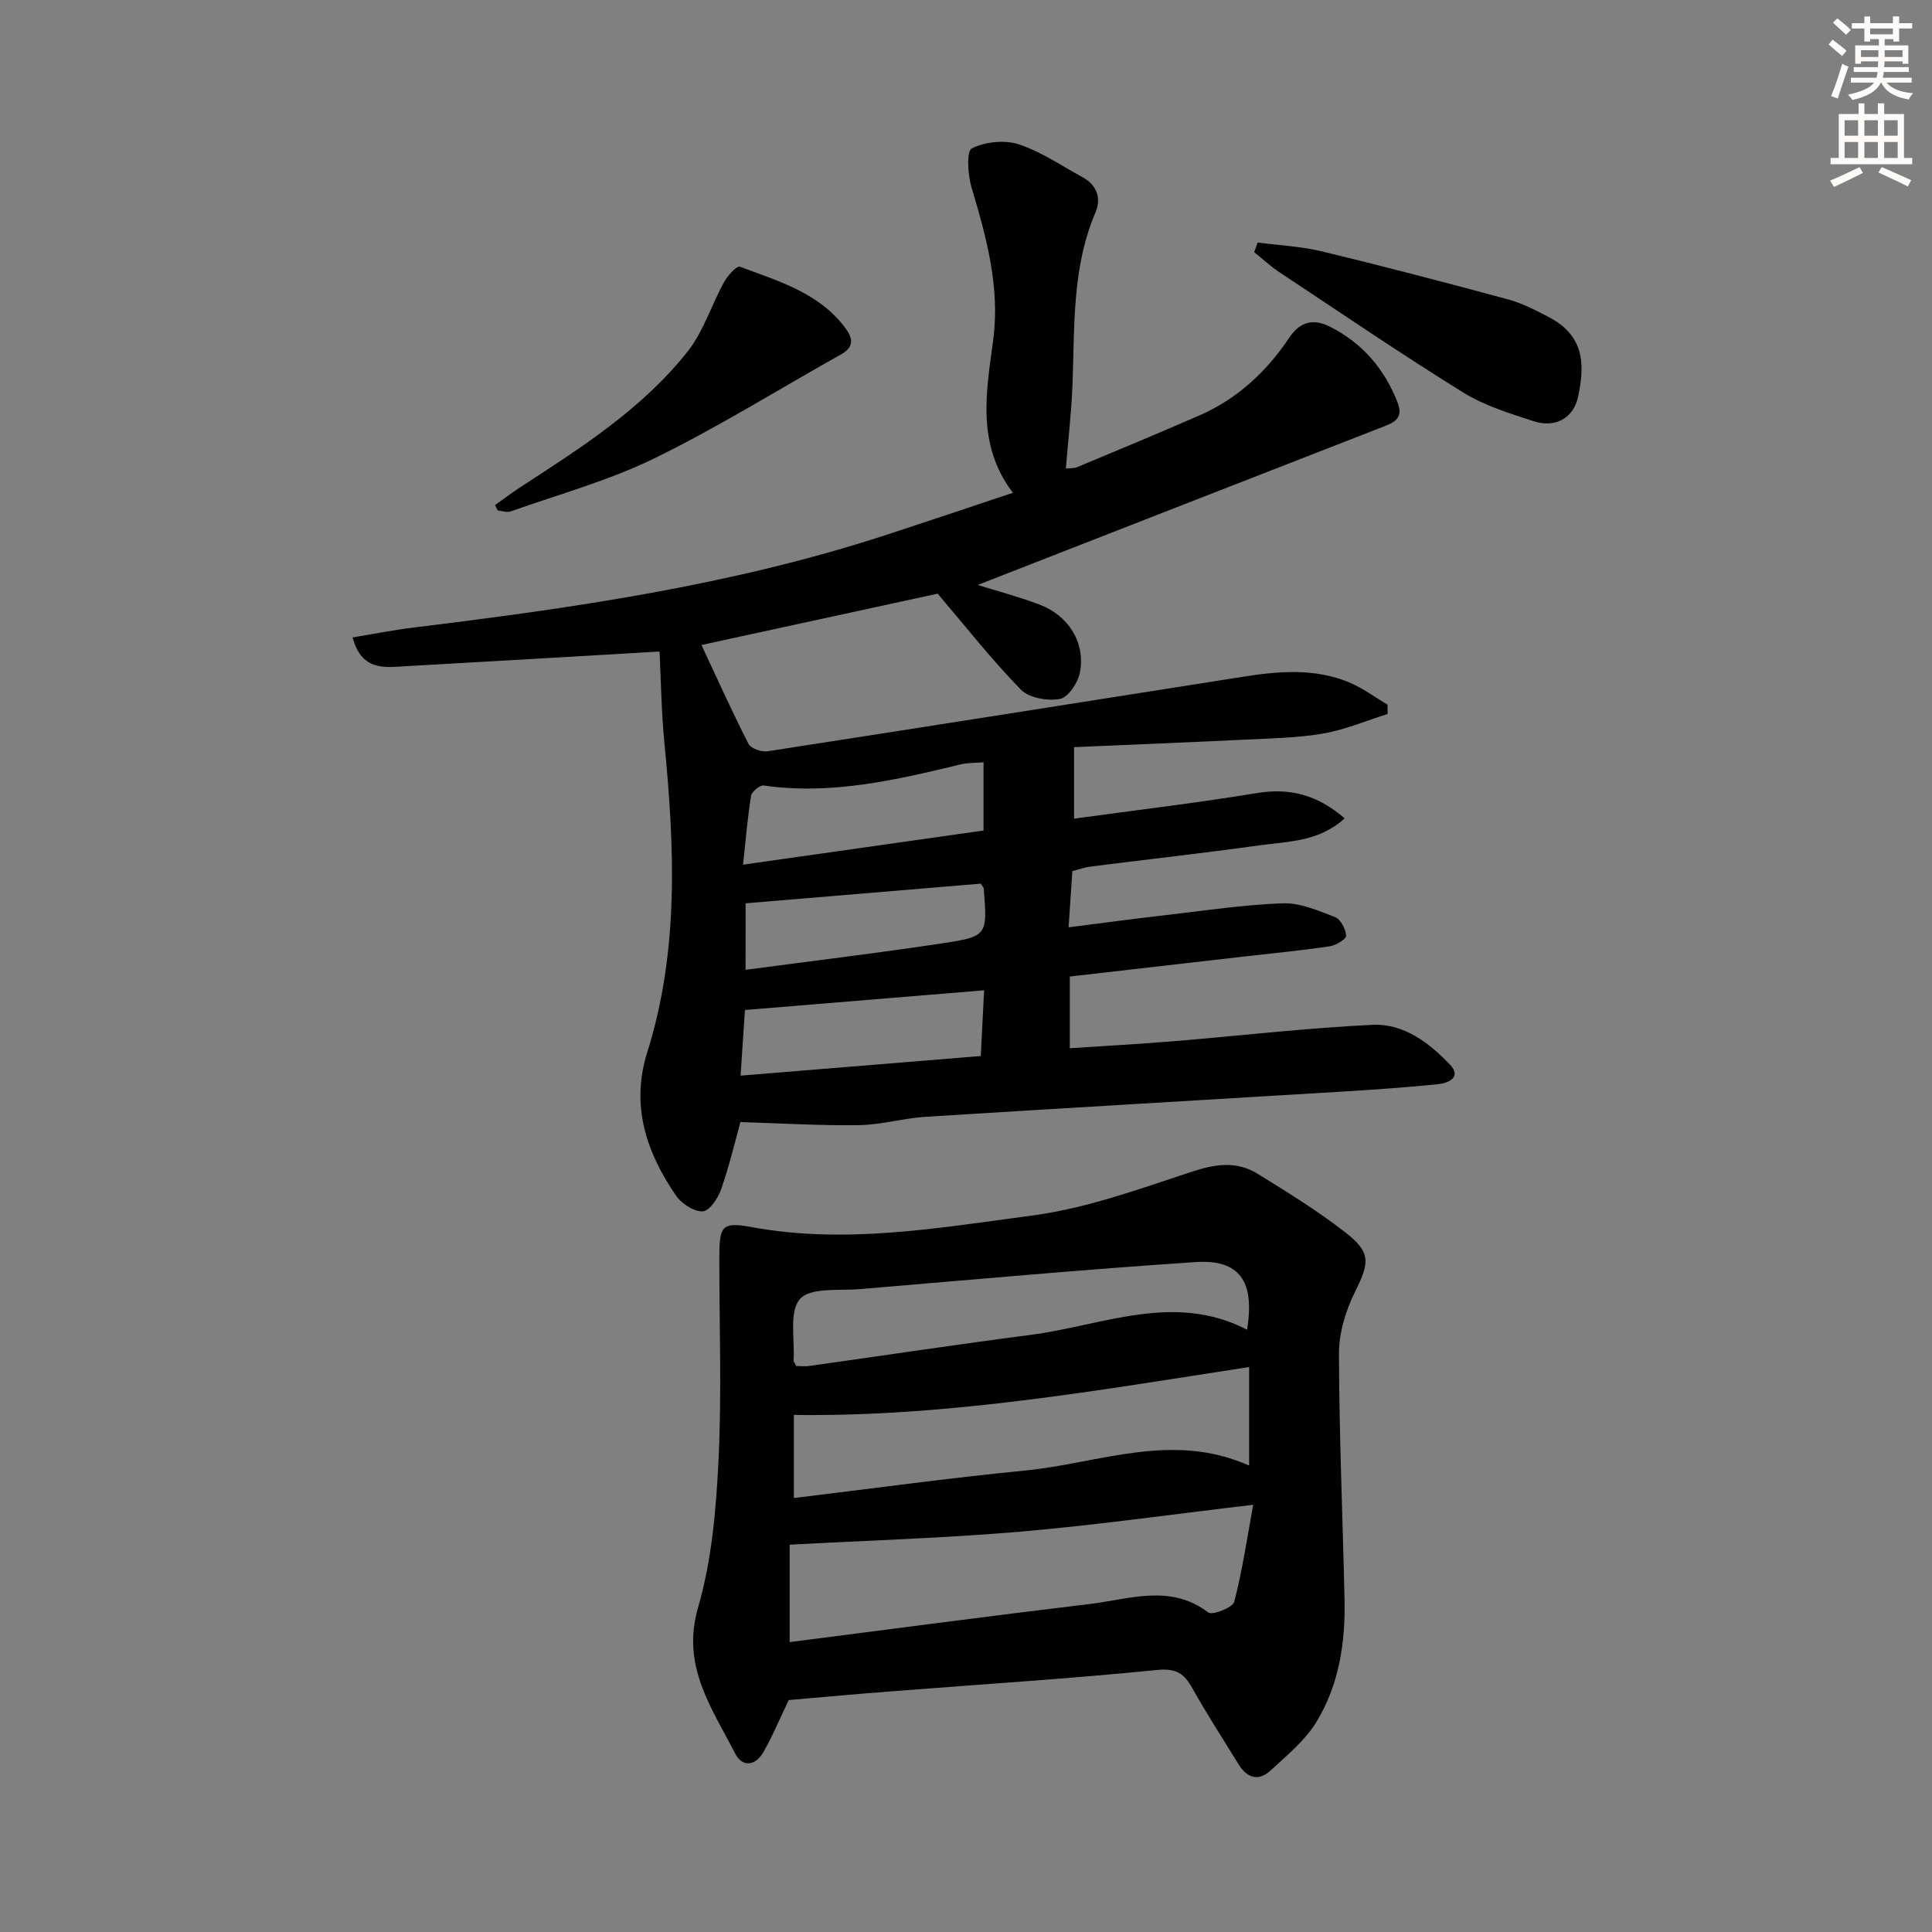 <svg enable-background="new 0 0 400 400" viewBox="0 0 400 400" xmlns="http://www.w3.org/2000/svg"><rect x="0" y="0" width="400" height="400" fill="#808080" stroke="none"/><g fill="#000001"><path d="m202.43 121.11c3.68 1.15 8.3 2.38 12.76 4.05 6.06 2.27 9.58 7.93 8.39 14.1-.41 2.1-2.43 5.14-4.14 5.45-2.56.47-6.39-.2-8.09-1.94-6.01-6.15-11.34-12.96-17.22-19.86-15.85 3.45-32.62 7.09-48.9 10.63 3.09 6.59 6.24 13.6 9.72 20.44.49.97 2.68 1.76 3.92 1.57 32.96-5.08 65.9-10.32 98.84-15.49 7.27-1.14 14.59-1.69 21.6 1.21 2.81 1.17 5.32 3.06 7.97 4.62 0 .64.01 1.28.01 1.93-4.44 1.39-8.8 3.27-13.34 4.05-5.38.92-10.91 1-16.39 1.27-11.61.57-23.23 1.03-35.19 1.55v14.8c12.71-1.74 25.36-3.24 37.91-5.3 6.95-1.14 12.63.49 18.11 5.24-5.26 4.84-11.62 4.76-17.57 5.58-11.67 1.62-23.39 2.93-35.08 4.41-1.13.14-2.22.55-3.72.93-.24 3.64-.48 7.22-.78 11.64 7.12-.9 13.59-1.78 20.07-2.52 8.07-.93 16.15-2.16 24.25-2.45 3.6-.13 7.37 1.51 10.86 2.86 1.16.45 2.2 2.49 2.28 3.87.04.69-2.14 1.99-3.43 2.18-5.91.87-11.86 1.44-17.8 2.12-11.87 1.36-23.74 2.73-35.98 4.13v14.85c7.1-.48 14.32-.87 21.51-1.46 13.74-1.13 27.45-2.74 41.21-3.39 6.4-.3 11.7 3.73 15.98 8.23 2.49 2.62-.26 3.84-2.53 4.07-6.44.64-12.9 1.11-19.36 1.5-28.88 1.76-57.76 3.42-86.63 5.24-4.63.29-9.21 1.66-13.83 1.73-8 .12-16-.38-24.54-.64-1.08 3.89-2.29 9.03-4.02 13.99-.63 1.82-2.45 4.46-3.79 4.5-1.84.05-4.37-1.58-5.52-3.25-6.19-8.97-9.41-18.73-5.97-29.66 6.65-21.14 5.65-42.65 3.54-64.27-.61-6.26-.68-12.58-.99-18.73-17.4 1.01-34.88 2.06-52.36 3.03-4.41.24-9.27 1.16-11.19-5.94 4.26-.7 8.34-1.53 12.46-2.03 32.99-4.04 65.84-8.74 97.6-19.07 8.63-2.81 17.23-5.72 26.65-8.85-7.59-10.03-5.52-20.84-4.1-31.46 1.49-11.09-1.37-21.39-4.47-31.79-.77-2.59-1.07-7.48.06-8.05 2.73-1.38 6.76-1.81 9.69-.86 4.67 1.52 8.88 4.46 13.26 6.83 2.99 1.62 3.88 4.41 2.67 7.24-4.94 11.55-4.3 23.76-4.78 35.87-.22 5.62-.88 11.22-1.37 17.19.62-.07 1.59.03 2.39-.3 8.43-3.51 16.85-7.03 25.22-10.67 7.86-3.42 13.95-9.08 18.64-16.11 2.39-3.57 5.24-3.91 8.5-2.25 6.62 3.37 11.22 8.67 13.92 15.64 1.04 2.68.05 3.87-2.45 4.84-28.31 11.01-56.59 22.08-84.46 32.96zm-48.59 57.91c17.14-2.43 33.44-4.75 49.79-7.07 0-5.11 0-9.53 0-14.13-1.79.16-3.31.1-4.73.44-13.41 3.23-26.8 6.38-40.79 4.37-.79-.11-2.46 1.27-2.61 2.13-.73 4.53-1.1 9.11-1.66 14.26zm49.22 39.62c.24-4.64.46-9.04.69-13.61-16.85 1.39-33.14 2.73-49.52 4.08-.3 4.56-.59 8.95-.9 13.59 16.83-1.38 33.02-2.7 49.73-4.06zm-48.7-17.85c13.77-1.83 27.24-3.45 40.65-5.47 9.45-1.43 9.42-1.67 8.67-11.32-.02-.29-.33-.56-.63-1.05-16.17 1.35-32.45 2.71-48.68 4.07-.01 4.93-.01 9.19-.01 13.77z"/><path d="m163.3 351.98c-1.94 4.04-3.39 7.55-5.27 10.81-1.61 2.8-4.32 3.21-5.84.23-4.81-9.42-11.19-18.07-7.66-30.21 2.83-9.75 3.73-20.23 4.23-30.44.68-13.96.16-27.98.17-41.97.01-6.55.46-7.49 6.71-6.34 19.54 3.6 38.79.14 57.95-2.38 11.21-1.47 22.16-5.45 32.98-9.03 4.94-1.64 9.39-2.36 13.79.36 6.21 3.83 12.45 7.69 18.2 12.16 5.38 4.18 4.96 6.29 1.96 12.34-1.92 3.87-3.31 8.47-3.3 12.75.04 16.97.78 33.93 1.15 50.9.2 8.95-1.15 17.75-5.87 25.43-2.35 3.83-6.09 6.86-9.45 9.98-2.45 2.28-4.85 1.57-6.58-1.23-3.23-5.24-6.58-10.41-9.58-15.77-1.72-3.08-3.34-4.22-7.35-3.82-18.02 1.81-36.1 2.94-54.16 4.36-7.57.57-15.15 1.27-22.08 1.87zm.19-12c21.12-2.7 41.66-5.44 62.22-7.9 8.18-.98 16.58-4.21 24.46 1.77.84.63 5.06-1.02 5.37-2.22 1.71-6.6 2.69-13.38 3.92-20.08-16.91 1.99-32.51 4.21-48.18 5.56-15.75 1.35-31.58 1.82-47.79 2.7zm95.13-56.95c-31.36 4.82-62.41 10.34-94.26 9.92v17.2c16.21-1.95 32-4.14 47.86-5.69 15.31-1.49 30.45-8.16 46.4-1.02 0-7.31 0-13.73 0-20.41zm-93.77-.21c.82 0 1.8.12 2.75-.02 15.27-2.14 30.51-4.45 45.8-6.43 14.9-1.93 29.64-8.91 44.79-1.07 1.65-10.06-1.57-14.61-10.68-14-23.19 1.54-46.34 3.65-69.49 5.6-4.29.36-10.2-.4-12.38 2.03-2.31 2.57-1.07 8.34-1.34 12.71-.02.28.26.58.55 1.18z"/><path d="m102.49 104.57c1.75-1.24 3.45-2.54 5.25-3.71 12.55-8.15 25.25-16.22 34.64-28.11 3.28-4.16 4.92-9.6 7.52-14.33.73-1.34 2.64-3.44 3.27-3.21 7.87 2.96 16.17 5.31 21.65 12.44 1.61 2.09 2.31 4.04-.67 5.71-12.87 7.21-25.43 15.06-38.66 21.53-9.45 4.62-19.78 7.45-29.75 10.99-.78.28-1.79-.11-2.69-.19-.19-.37-.38-.75-.56-1.12z"/><path d="m260.38 50.21c4.46.59 9.02.8 13.37 1.85 12.89 3.11 25.72 6.48 38.52 9.94 2.85.77 5.57 2.18 8.21 3.55 6.99 3.61 7.92 8.95 6.24 16.62-.98 4.48-4.79 6.47-9.16 5.05-5.01-1.63-10.22-3.23-14.64-5.97-12.86-7.98-25.38-16.5-37.99-24.86-1.86-1.23-3.51-2.77-5.26-4.17.24-.68.47-1.35.71-2.01z"/></g><path d="m378.6 9.2.8-1c.9.7 1.9 1.4 2.9 2.3l-.9 1.1c-1.1-.9-2-1.7-2.8-2.4zm.5 10.7c.9-2.1 1.6-4.3 2.3-6.7.4.2.8.4 1.3.6-.7 2.1-1.5 4.3-2.2 6.6zm.4-15.2.9-.9c1 .8 2 1.6 2.8 2.4l-1 1c-1-.9-1.9-1.8-2.7-2.5zm12.5-1.3h1.2v1.4h2.7v1.1h-2.7v2.7h-1.2v-.5h-1.8v1.3h4.9v3.8h-1.2v-.5h-3.7c0 .4-.1.9-.1 1.2h5.1v1h-5.2c0 .5-.1.9-.2 1.2h6v1h-5.2c1.1 1.3 2.9 2 5.5 2.2-.4.4-.7.8-.9 1.3-2.9-.5-4.8-1.6-5.7-3.5h-.1c-.8 1.7-2.7 2.9-5.9 3.6-.2-.4-.6-.8-.9-1.1 2.8-.6 4.6-1.4 5.4-2.5h-4.8v-1h5.3c.1-.3.2-.7.2-1.2h-4.9v-1h5c0-.4 0-.8.1-1.2h-3.6v.5h-1.2v-3.8h4.9v-1.3h-1.8v.5h-1.2v-2.7h-2.6v-1.1h2.6v-1.4h1.2v1.4h4.7v-1.4zm-6.7 8.4h3.6c0-.4 0-.9 0-1.4h-3.6zm1.9-4.7h4.7v-1.2h-4.7zm6.7 3.3h-3.7v1.4h3.7z" fill="#fcfbfa"/><path d="m384.7 21.4h1.3v2.2h2.8v-2.2h1.3v2.2h4.1v9.1h1.7v1.3h-16.9v-1.3h1.7v-9.1h4.1v-2.2zm.3 13.2.7 1.2c-1.8.9-3.8 1.9-6 2.9-.2-.4-.5-.8-.8-1.3 2.4-1 4.4-2 6.1-2.8zm-3.1-6.5h2.8v-3.2h-2.8zm0 4.6h2.8v-3.3h-2.8zm4.1-4.6h2.8v-3.2h-2.8zm0 4.6h2.8v-3.3h-2.8zm3.6 1.9c2.1.9 4.1 1.8 6.1 2.7l-.7 1.3c-2.2-1.1-4.2-2-6.1-2.9zm3.3-9.7h-2.8v3.2h2.8zm-2.8 7.8h2.8v-3.3h-2.8z" fill="#fcfbfa"/></svg>